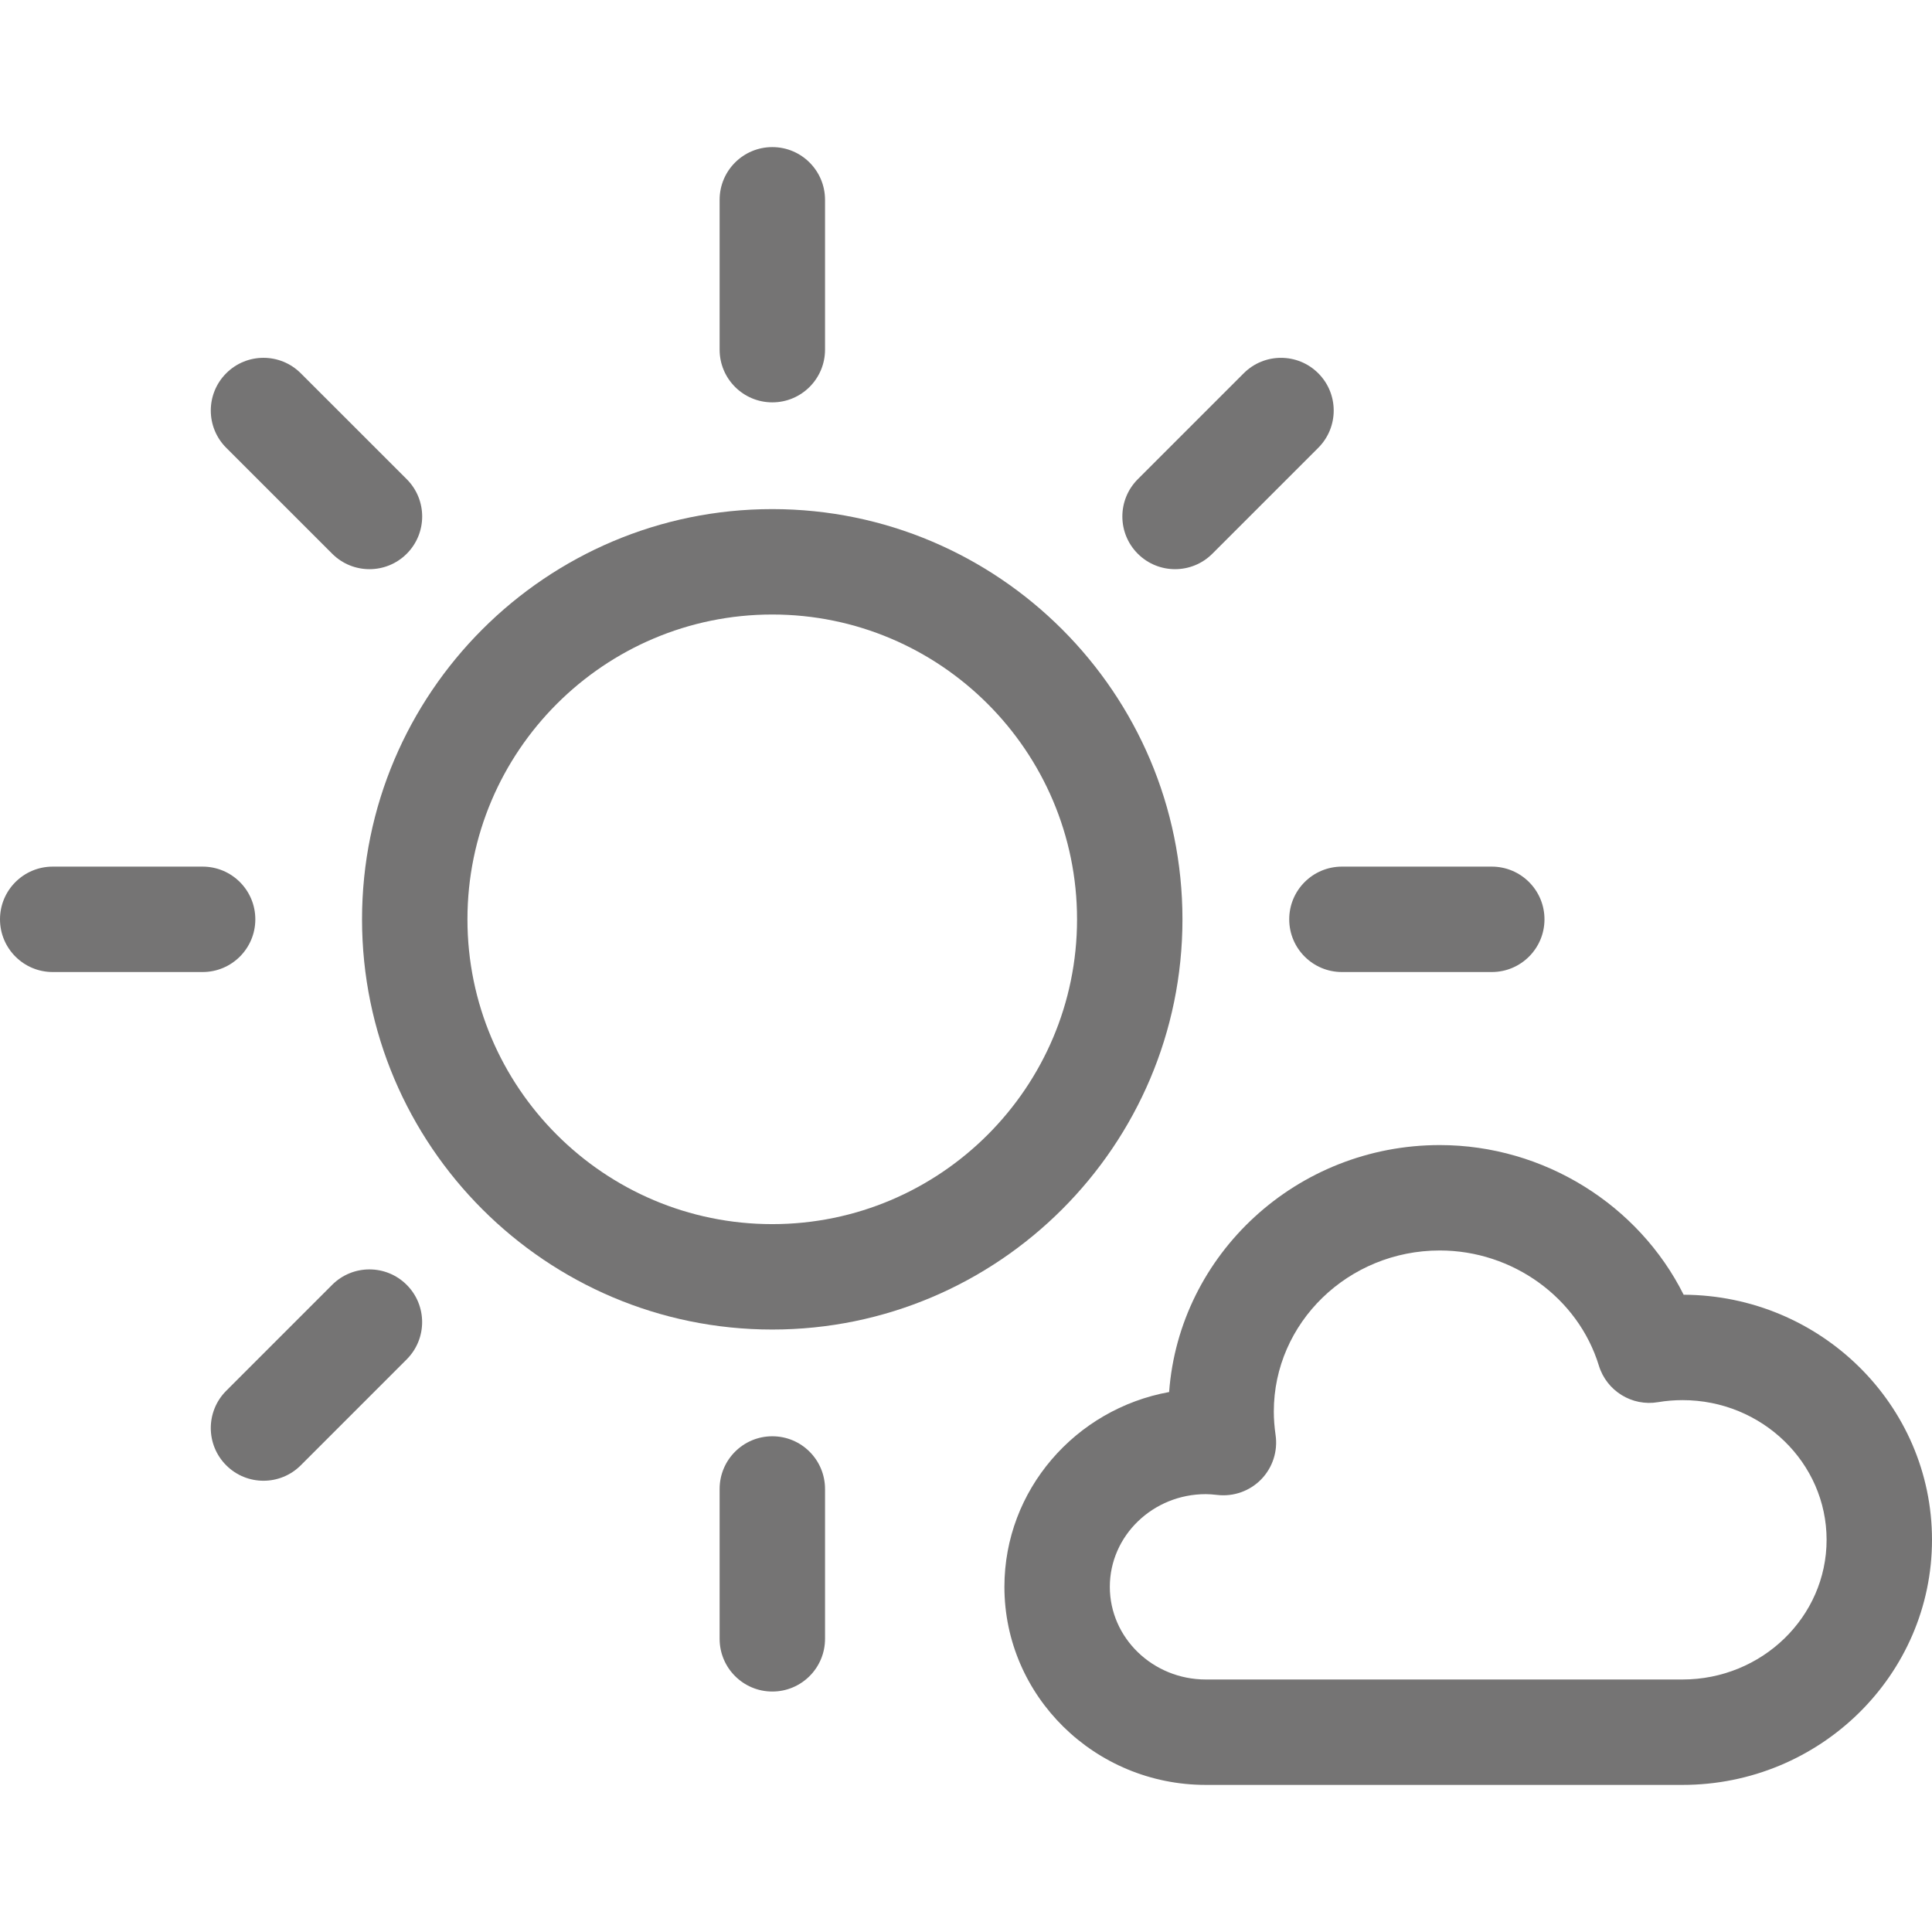 <?xml version="1.0"?>
<svg xmlns="http://www.w3.org/2000/svg" xmlns:xlink="http://www.w3.org/1999/xlink" version="1.1" id="Capa_1" x="0px" y="0px" viewBox="0 0 274.934 274.934" style="enable-background:new 0 0 274.934 274.934;" xml:space="preserve" width="512px" height="512px" class=""><g><g>
	<path d="M109.906,204.389c-4.143,0-7.5,3.358-7.5,7.5v21.325c0,4.142,3.357,7.5,7.5,7.5c4.142,0,7.5-3.358,7.5-7.5v-21.325   C117.406,207.747,114.049,204.389,109.906,204.389z" data-original="#000000" class="active-path" data-old_color="#7E2222" fill="#757474"/>
	<path d="M109.906,57.258c4.142,0,7.5-3.358,7.5-7.5V28.433c0-4.142-3.358-7.5-7.5-7.5c-4.143,0-7.5,3.358-7.5,7.5v21.325   C102.406,53.9,105.764,57.258,109.906,57.258z" data-original="#000000" class="active-path" data-old_color="#7E2222" fill="#757474"/>
	<path d="M47.275,78.801c1.465,1.464,3.384,2.196,5.303,2.196c1.92,0,3.84-0.732,5.305-2.198c2.928-2.93,2.927-7.678-0.002-10.606   L42.799,53.116c-2.932-2.929-7.68-2.928-10.607,0.002c-2.928,2.93-2.927,7.678,0.002,10.606L47.275,78.801z" data-original="#000000" class="active-path" data-old_color="#7E2222" fill="#757474"/>
	<path d="M183.463,130.825c0,4.142,3.357,7.5,7.5,7.5h21.324c4.143,0,7.5-3.358,7.5-7.5c0-4.142-3.357-7.5-7.5-7.5h-21.324   C186.82,123.325,183.463,126.683,183.463,130.825z" data-original="#000000" class="active-path" data-old_color="#7E2222" fill="#757474"/>
	<path d="M36.334,130.825c0-4.142-3.357-7.5-7.5-7.5H7.5c-4.143,0-7.5,3.358-7.5,7.5c0,4.142,3.357,7.5,7.5,7.5h21.334   C32.977,138.325,36.334,134.967,36.334,130.825z" data-original="#000000" class="active-path" data-old_color="#7E2222" fill="#757474"/>
	<path d="M167.217,80.997c1.919,0,3.839-0.732,5.304-2.197l15.076-15.076c2.929-2.929,2.929-7.678,0-10.606   c-2.93-2.929-7.678-2.929-10.607,0l-15.076,15.076c-2.929,2.929-2.929,7.678,0,10.606   C163.378,80.264,165.298,80.997,167.217,80.997z" data-original="#000000" class="active-path" data-old_color="#7E2222" fill="#757474"/>
	<path d="M47.267,182.84l-15.074,15.076c-2.929,2.929-2.929,7.678,0.001,10.606c1.464,1.464,3.384,2.196,5.303,2.196   s3.839-0.732,5.304-2.197l15.074-15.076c2.929-2.929,2.929-7.678-0.001-10.606C54.945,179.911,50.196,179.911,47.267,182.84z" data-original="#000000" class="active-path" data-old_color="#7E2222" fill="#757474"/>
	<path d="M168.27,130.825c0-32.189-26.186-58.377-58.373-58.377c-32.189,0-58.377,26.188-58.377,58.377   c0,32.188,26.188,58.375,58.377,58.375C142.084,189.2,168.27,163.013,168.27,130.825z M66.52,130.825   c0-23.918,19.459-43.377,43.377-43.377c23.916,0,43.373,19.459,43.373,43.377c0,23.917-19.457,43.375-43.373,43.375   C85.979,174.2,66.52,154.742,66.52,130.825z" data-original="#000000" class="active-path" data-old_color="#7E2222" fill="#757474"/>
	<path d="M239.591,184.247c-6.395-12.787-19.896-21.297-34.702-21.297c-20.344,0-37.064,15.526-38.517,35.144   c-13.319,2.421-23.439,13.93-23.439,27.72c0,15.542,12.856,28.188,28.66,28.188h67.838c19.576,0,35.502-15.646,35.502-34.877   C274.934,199.945,259.094,184.333,239.591,184.247z M239.432,239.001h-67.838c-7.532,0-13.66-5.916-13.66-13.188   c0-7.272,6.128-13.189,13.66-13.189c0.441,0,0.964,0.037,1.644,0.115c2.308,0.265,4.617-0.553,6.24-2.223   c1.623-1.669,2.378-3.998,2.045-6.302c-0.168-1.158-0.253-2.283-0.253-3.344c0-12.639,10.596-22.921,23.619-22.921   c10.378,0,19.686,6.738,22.639,16.386c1.103,3.603,4.71,5.83,8.422,5.2c1.137-0.192,2.309-0.29,3.482-0.29   c11.305,0,20.502,8.917,20.502,19.877C259.934,230.083,250.736,239.001,239.432,239.001z" data-original="#000000" class="active-path" data-old_color="#7E2222" fill="#757474"/>
</g></g> </svg>
